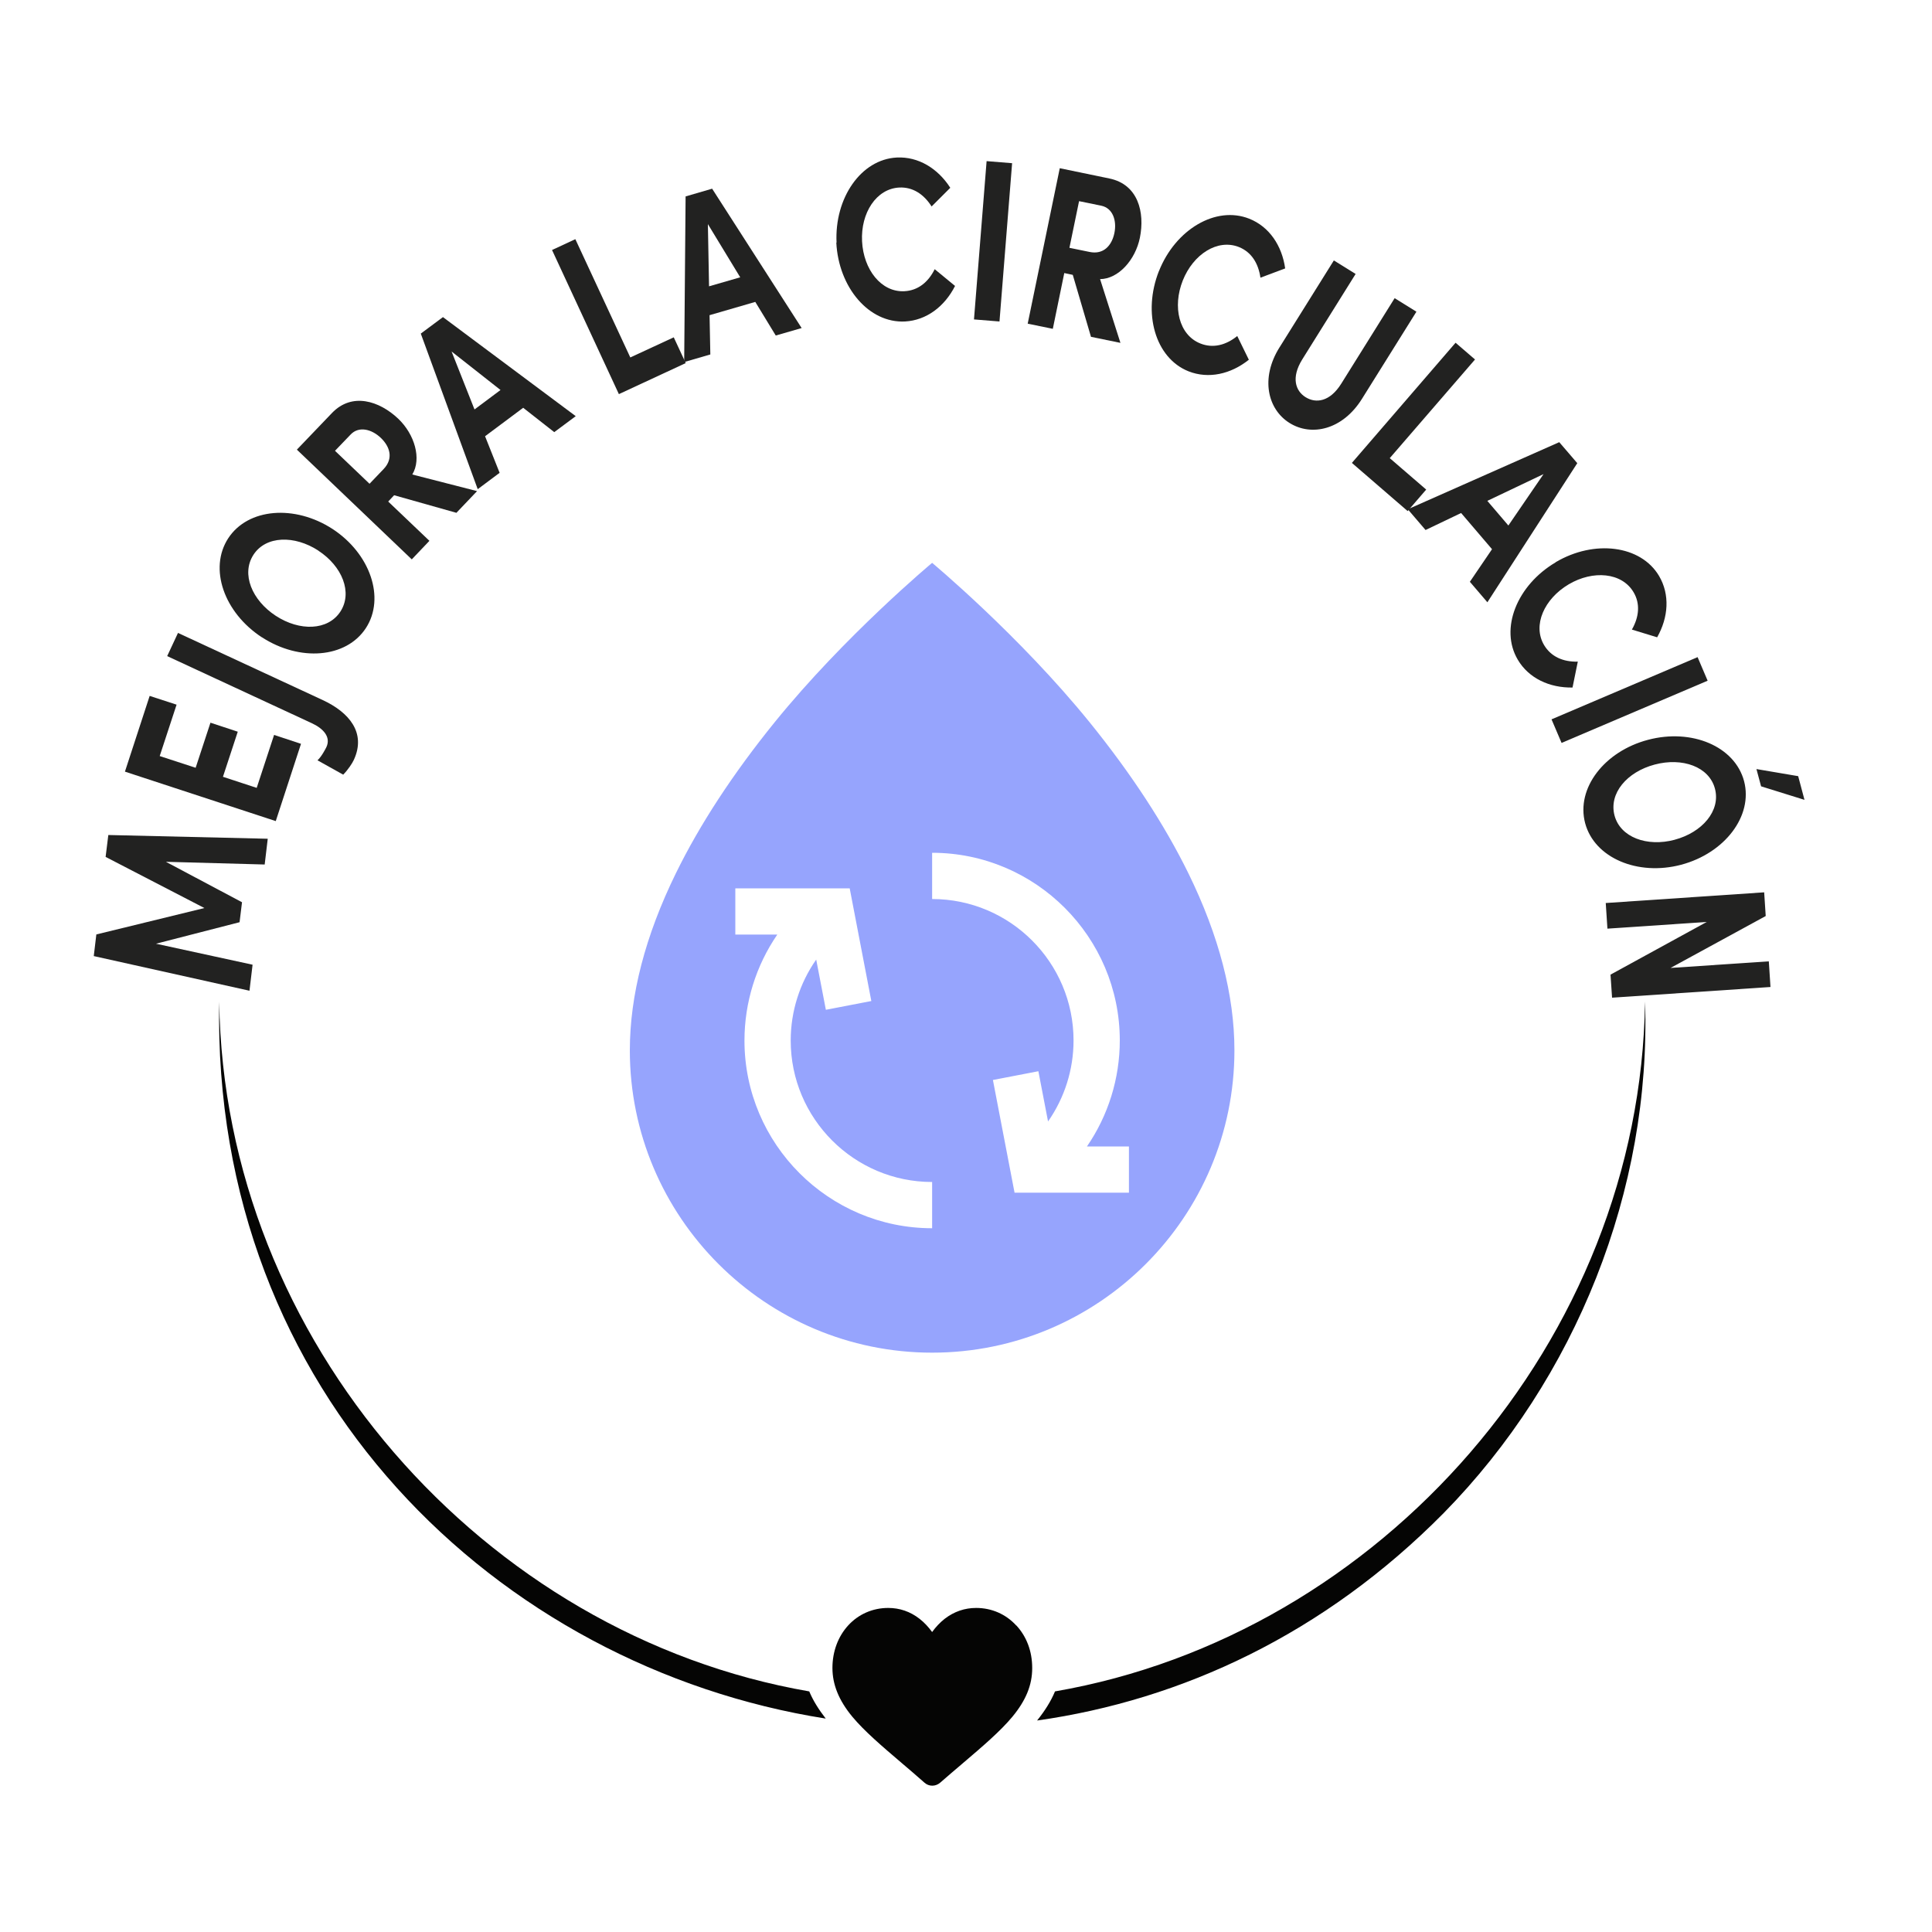 <?xml version="1.0" encoding="UTF-8"?>
<svg id="Layer_1" xmlns="http://www.w3.org/2000/svg" version="1.1" viewBox="0 0 150 150">
  <!-- Generator: Adobe Illustrator 29.6.0, SVG Export Plug-In . SVG Version: 2.1.1 Build 207)  -->
  <defs>
    <style>
      .st0 {
        fill: #050504;
      }

      .st1 {
        fill: #96a4fd;
      }

      .st2 {
        fill: #222221;
      }
    </style>
  </defs>
  <g>
    <path class="st0" d="M17.02,77.77c-.59,30.45,21.67,51.65,47.09,55.66-.55-.71-.99-1.41-1.28-2.11-25.28-4.37-45.44-27.25-45.81-53.55ZM127.72,77.76c-.37,26.3-20.53,49.19-45.81,53.56-.31.75-.78,1.5-1.39,2.26,11.25-1.59,22.3-6.73,31.56-16.1,10.27-10.45,16.13-25.1,15.64-39.71h0Z"/>
    <path class="st0" d="M78.89,126.19c-.8-.87-1.9-1.35-3.1-1.35-.89,0-1.71.28-2.44.84-.36.28-.69.63-.98,1.03-.29-.4-.62-.75-.98-1.03-.72-.56-1.54-.84-2.43-.84-1.2,0-2.3.48-3.1,1.35-.79.86-1.23,2.03-1.23,3.31s.49,2.51,1.54,3.78c.94,1.13,2.29,2.28,3.85,3.61.53.45,1.14.97,1.76,1.52.17.15.38.23.6.23s.43-.08.6-.22c.63-.55,1.23-1.06,1.77-1.52,1.56-1.33,2.91-2.48,3.85-3.61,1.05-1.27,1.54-2.46,1.54-3.78s-.44-2.45-1.23-3.31h-.02Z"/>
  </g>
  <g>
    <path class="st2" d="M20.79,65.1l-.24,2.02-7.67-.21,5.91,3.14-.19,1.55-6.49,1.67,7.5,1.63-.24,2.02-12.09-2.69.2-1.68,8.39-2.05-7.67-3.97.21-1.7,12.38.29v-.02Z"/>
    <path class="st2" d="M19.93,61.17l1.35-4.11,2.09.69-1.96,6-11.71-3.84,1.92-5.88,2.09.68-1.31,3.99,2.79.91,1.15-3.5,2.12.7-1.15,3.5,2.62.86Z"/>
    <path class="st2" d="M26.64,60.14l-1.99-1.11c.32-.28.65-.94.69-1.02.37-.79-.24-1.45-1.13-1.86l-11.23-5.21.84-1.8,11.23,5.21c2.05.95,3.4,2.54,2.42,4.65-.11.25-.46.78-.83,1.15h0Z"/>
    <path class="st2" d="M20.33,49.48c-2.94-1.92-4.14-5.34-2.61-7.69,1.53-2.34,5.16-2.63,8.1-.72,2.92,1.91,4.11,5.35,2.59,7.69-1.53,2.35-5.15,2.62-8.07.72h-.01ZM24.72,42.75c-1.86-1.21-4.08-1.16-5.04.32-.97,1.49-.12,3.53,1.73,4.74s4.05,1.16,5.02-.33c.96-1.48.14-3.52-1.72-4.73h0Z"/>
    <path class="st2" d="M35.42,39.81l-4.82-1.36-.46.49,3.2,3.05-1.37,1.44-8.92-8.52,2.72-2.84c1.56-1.63,3.68-.95,5.15.44,1.27,1.21,1.83,3.11,1.09,4.33l5.03,1.29-1.61,1.69h0ZM26.01,35l2.68,2.56,1.1-1.15c.77-.81.49-1.73-.22-2.41s-1.71-.94-2.35-.26c0,0-1.21,1.26-1.21,1.26Z"/>
    <path class="st2" d="M43.03,33.55l-2.41-1.89-2.96,2.21,1.13,2.84-1.7,1.27-4.42-12.08,1.72-1.28,10.31,7.69-1.68,1.25h0ZM36.84,31.79l2.02-1.51-3.8-2.99,1.78,4.5Z"/>
    <path class="st2" d="M48.92,27.76l3.39-1.57.93,2-5.19,2.41-5.19-11.19,1.81-.84,4.27,9.19h-.02Z"/>
    <path class="st2" d="M60.23,26.05l-1.59-2.61-3.55,1.03.06,3.05-2.03.59.11-12.86,2.06-.6,6.95,10.82s-2.01.58-2.01.58ZM55.05,22.23l2.42-.7-2.51-4.13s.09,4.83.09,4.83Z"/>
    <path class="st2" d="M64.95,18.84c-.17-3.47,1.9-6.47,4.68-6.61,1.67-.08,3.18.84,4.15,2.35l-1.45,1.45c-.61-.96-1.47-1.52-2.51-1.47-1.79.09-3,1.98-2.89,4.17.11,2.2,1.49,3.97,3.28,3.88,1.06-.05,1.86-.7,2.36-1.71l1.58,1.3c-.81,1.6-2.22,2.67-3.89,2.76-2.79.14-5.15-2.63-5.33-6.13h.02Z"/>
    <path class="st2" d="M75.62,24.8l.98-12.29,1.98.16-.98,12.29-1.98-.16Z"/>
    <path class="st2" d="M84.7,26.14l-1.41-4.8-.66-.14-.89,4.33-1.95-.4,2.49-12.07,3.86.8c2.22.46,2.76,2.62,2.36,4.6-.35,1.72-1.67,3.2-3.09,3.21l1.58,4.95-2.29-.47h0ZM83.78,15.61l-.75,3.63,1.56.32c1.09.23,1.73-.5,1.93-1.46.2-.96-.11-1.94-1.02-2.13l-1.71-.35h-.01Z"/>
    <path class="st2" d="M89.98,21.05c1.28-3.23,4.41-5.1,7.01-4.07,1.56.62,2.54,2.09,2.79,3.86l-1.92.72c-.16-1.12-.7-1.99-1.67-2.38-1.66-.66-3.55.56-4.36,2.6-.81,2.04-.3,4.23,1.37,4.89.98.39,1.98.13,2.86-.58l.9,1.84c-1.4,1.12-3.13,1.51-4.68.9-2.59-1.03-3.59-4.53-2.3-7.79h0Z"/>
    <path class="st2" d="M99.33,26.99l4.23-6.77,1.69,1.05-4.14,6.63c-.89,1.43-.52,2.46.26,2.94.79.49,1.88.37,2.77-1.06l4.14-6.63,1.69,1.05-4.23,6.77c-1.5,2.4-3.91,2.94-5.62,1.87-1.7-1.06-2.28-3.47-.78-5.87v.02Z"/>
    <path class="st2" d="M107.9,35.57l2.83,2.44-1.44,1.67-4.33-3.74,8.05-9.33,1.51,1.3s-6.62,7.66-6.62,7.66Z"/>
    <path class="st2" d="M114.12,45.17l1.72-2.53-2.4-2.81-2.76,1.32-1.38-1.61,11.76-5.21,1.4,1.63-6.98,10.8-1.36-1.59ZM115.47,38.88l1.64,1.92,2.73-3.99-4.37,2.08h0Z"/>
    <path class="st2" d="M120.78,43.65c2.99-1.77,6.61-1.33,8.03,1.07.85,1.44.73,3.21-.15,4.76l-1.96-.6c.56-.98.66-2.01.13-2.9-.91-1.54-3.15-1.73-5.04-.61s-2.82,3.17-1.91,4.71c.54.91,1.49,1.32,2.62,1.29l-.41,2.01c-1.79.03-3.4-.72-4.25-2.16-1.42-2.4-.07-5.78,2.94-7.56h0Z"/>
    <path class="st2" d="M120.46,55.85l11.34-4.83.78,1.83-11.34,4.83s-.78-1.83-.78-1.83Z"/>
    <path class="st2" d="M127.95,57.44c3.39-.9,6.74.5,7.46,3.21.71,2.7-1.5,5.59-4.89,6.49-3.37.89-6.73-.53-7.45-3.23-.72-2.71,1.5-5.58,4.88-6.47ZM130.01,65.2c2.15-.57,3.59-2.25,3.14-3.96-.45-1.72-2.54-2.45-4.68-1.88-2.15.57-3.57,2.23-3.12,3.95.45,1.7,2.52,2.46,4.67,1.89h-.01ZM136.37,59.71l3.24.55.49,1.84-3.37-1.05-.36-1.34h0Z"/>
    <path class="st2" d="M137.33,74.64l.13,1.99-12.3.83-.12-1.79,7.47-4.09-7.71.52-.13-1.99,12.3-.83.12,1.84-7.39,4.03,7.62-.51h.01Z"/>
  </g>
  <path class="st1" d="M92.27,67.81c-1.86-3.79-4.44-7.74-7.67-11.73-5.47-6.75-12.23-12.38-12.23-12.38,0,0-6.76,5.63-12.23,12.38-3.23,3.99-5.81,7.93-7.67,11.73-2.37,4.84-3.57,9.46-3.57,13.74,0,12.94,10.53,23.47,23.47,23.47s23.47-10.53,23.47-23.47c0-4.28-1.2-8.9-3.57-13.74h0ZM72.37,69.8v-3.59c8.03,0,14.57,6.54,14.57,14.57,0,2.96-.9,5.83-2.55,8.23h3.26v3.59h-8.88l-1.68-8.75,3.53-.68.75,3.9c1.28-1.83,1.98-4.02,1.98-6.29,0-6.05-4.92-10.98-10.98-10.98h0ZM57.09,72.56v-3.59h8.88l1.68,8.75-3.53.68-.75-3.9c-1.28,1.83-1.98,4.02-1.98,6.29,0,6.05,4.92,10.98,10.98,10.98v3.59c-8.03,0-14.57-6.54-14.57-14.57,0-2.96.9-5.83,2.55-8.23h-3.26Z"/>
</svg>